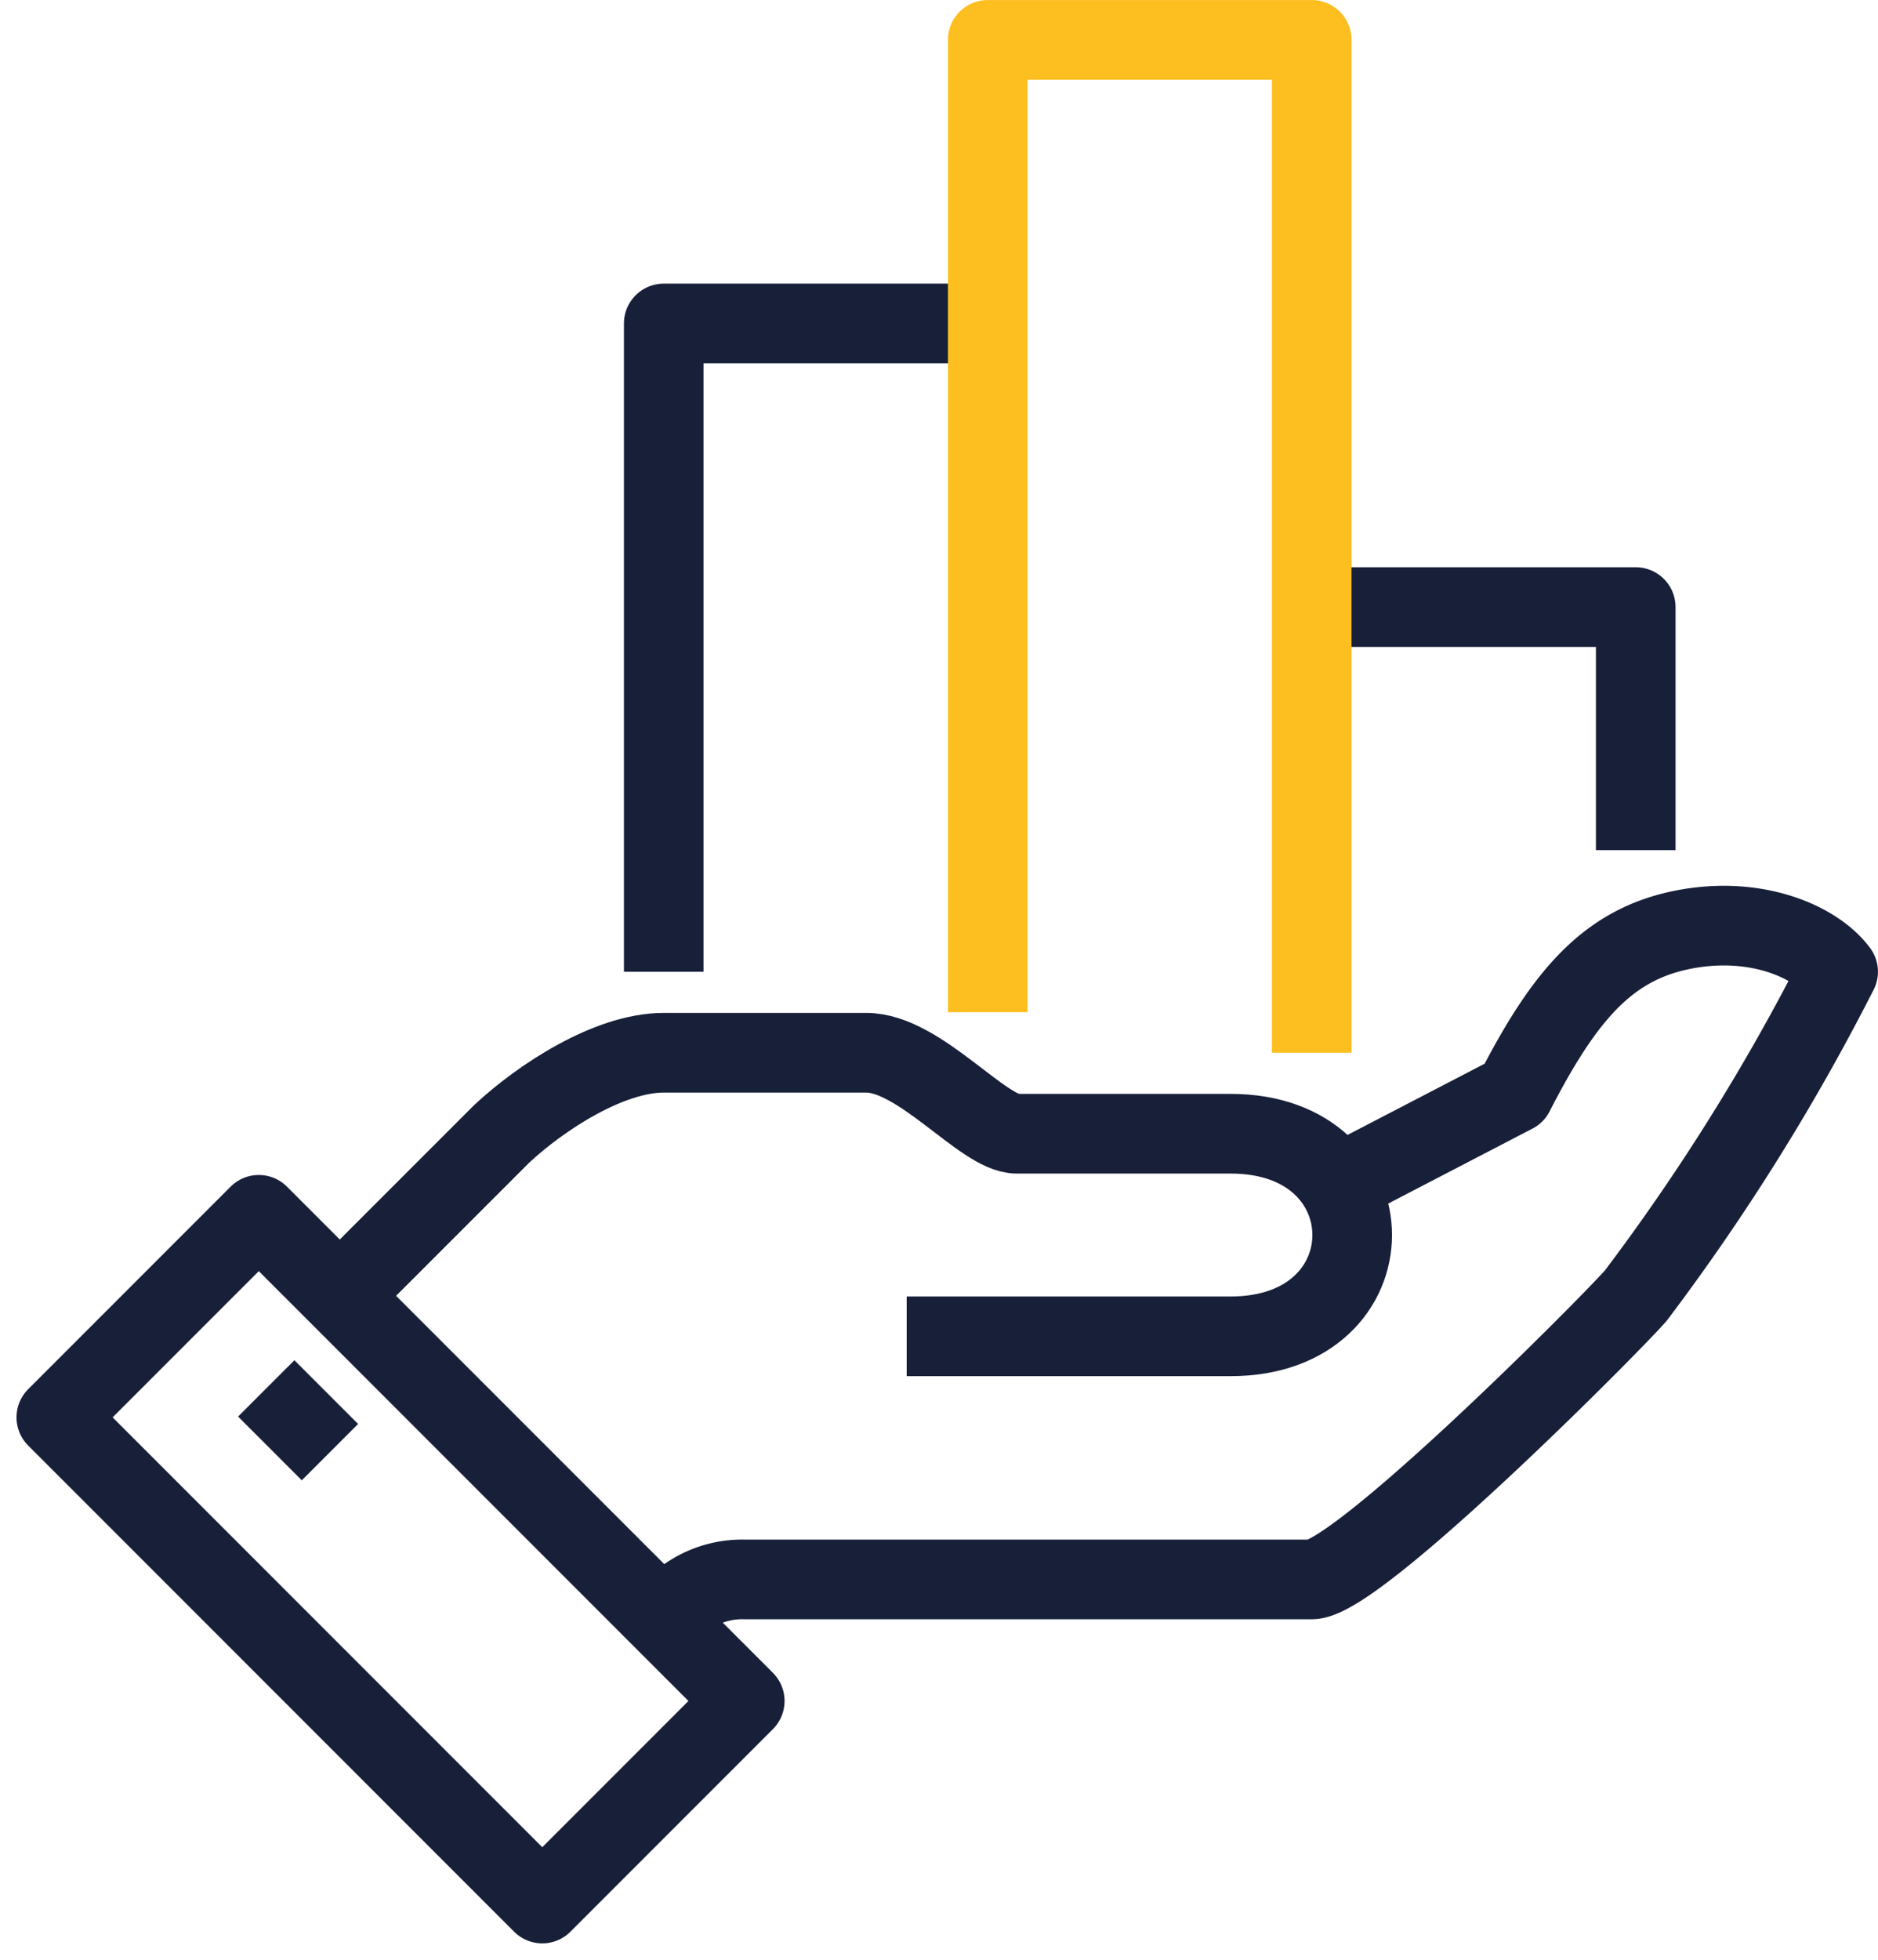 <svg xmlns="http://www.w3.org/2000/svg" width="58.967" height="61.51" viewBox="0 0 58.967 61.51">
  <g id="Gruppe_18757" data-name="Gruppe 18757" transform="translate(0.129 -0.021)">
    <g id="Gruppe_18758" data-name="Gruppe 18758" transform="translate(-0.31 0)">
      <path id="Pfad_30559" data-name="Pfad 30559" d="M16,44.654a3.021,3.021,0,0,1,2.543-1.272h17.8c1.413,0,9.185-7.793,10.173-8.9a67.975,67.975,0,0,0,6.358-10.173c-.738-.993-2.731-1.818-5.086-1.272-2.248.523-3.571,2.136-5.086,5.086L36.874,31.15" transform="translate(5.022 6.209)" fill="none" stroke="#181f39" stroke-linejoin="round" stroke-width="2.5"/>
      <path id="Pfad_30560" data-name="Pfad 30560" d="M25.8,34.9H35.974c5.086,0,5.086-6.358,0-6.358H29.256C28.2,28.543,26.21,26,24.53,26H18.173c-1.718,0-3.853,1.394-5.086,2.543L8,33.629" transform="translate(2.85 7.061)" fill="none" stroke="#181f39" stroke-linejoin="round" stroke-width="2.5"/>
      <rect id="Rechteck_3196" data-name="Rechteck 3196" width="8.991" height="21.579" transform="translate(1.949 44.505) rotate(-45)" fill="none" stroke="#181f39" stroke-linejoin="round" stroke-width="2.5"/>
      <line id="Linie_485" data-name="Linie 485" x2="2" y2="2" transform="translate(8.541 43.596)" fill="none" stroke="#181f39" stroke-linejoin="round" stroke-width="2.5"/>
      <path id="Pfad_30561" data-name="Pfad 30561" d="M16,28.345V8H26.173" transform="translate(5.022 2.173)" fill="none" stroke="#181f39" stroke-linejoin="round" stroke-width="2.5"/>
      <path id="Pfad_30563" data-name="Pfad 30563" d="M32,15H42.173v7.629" transform="translate(9.368 4.074)" fill="none" stroke="#181f39" stroke-linejoin="round" stroke-width="2.5"/>
      <path id="Pfad_30562" data-name="Pfad 30562" d="M24,31.518V1H34.173V32.789" transform="translate(7.195 0.272)" fill="none" stroke="#fdbe1f" stroke-linejoin="round" stroke-width="2.5"/>
    </g>
  </g>
</svg>

